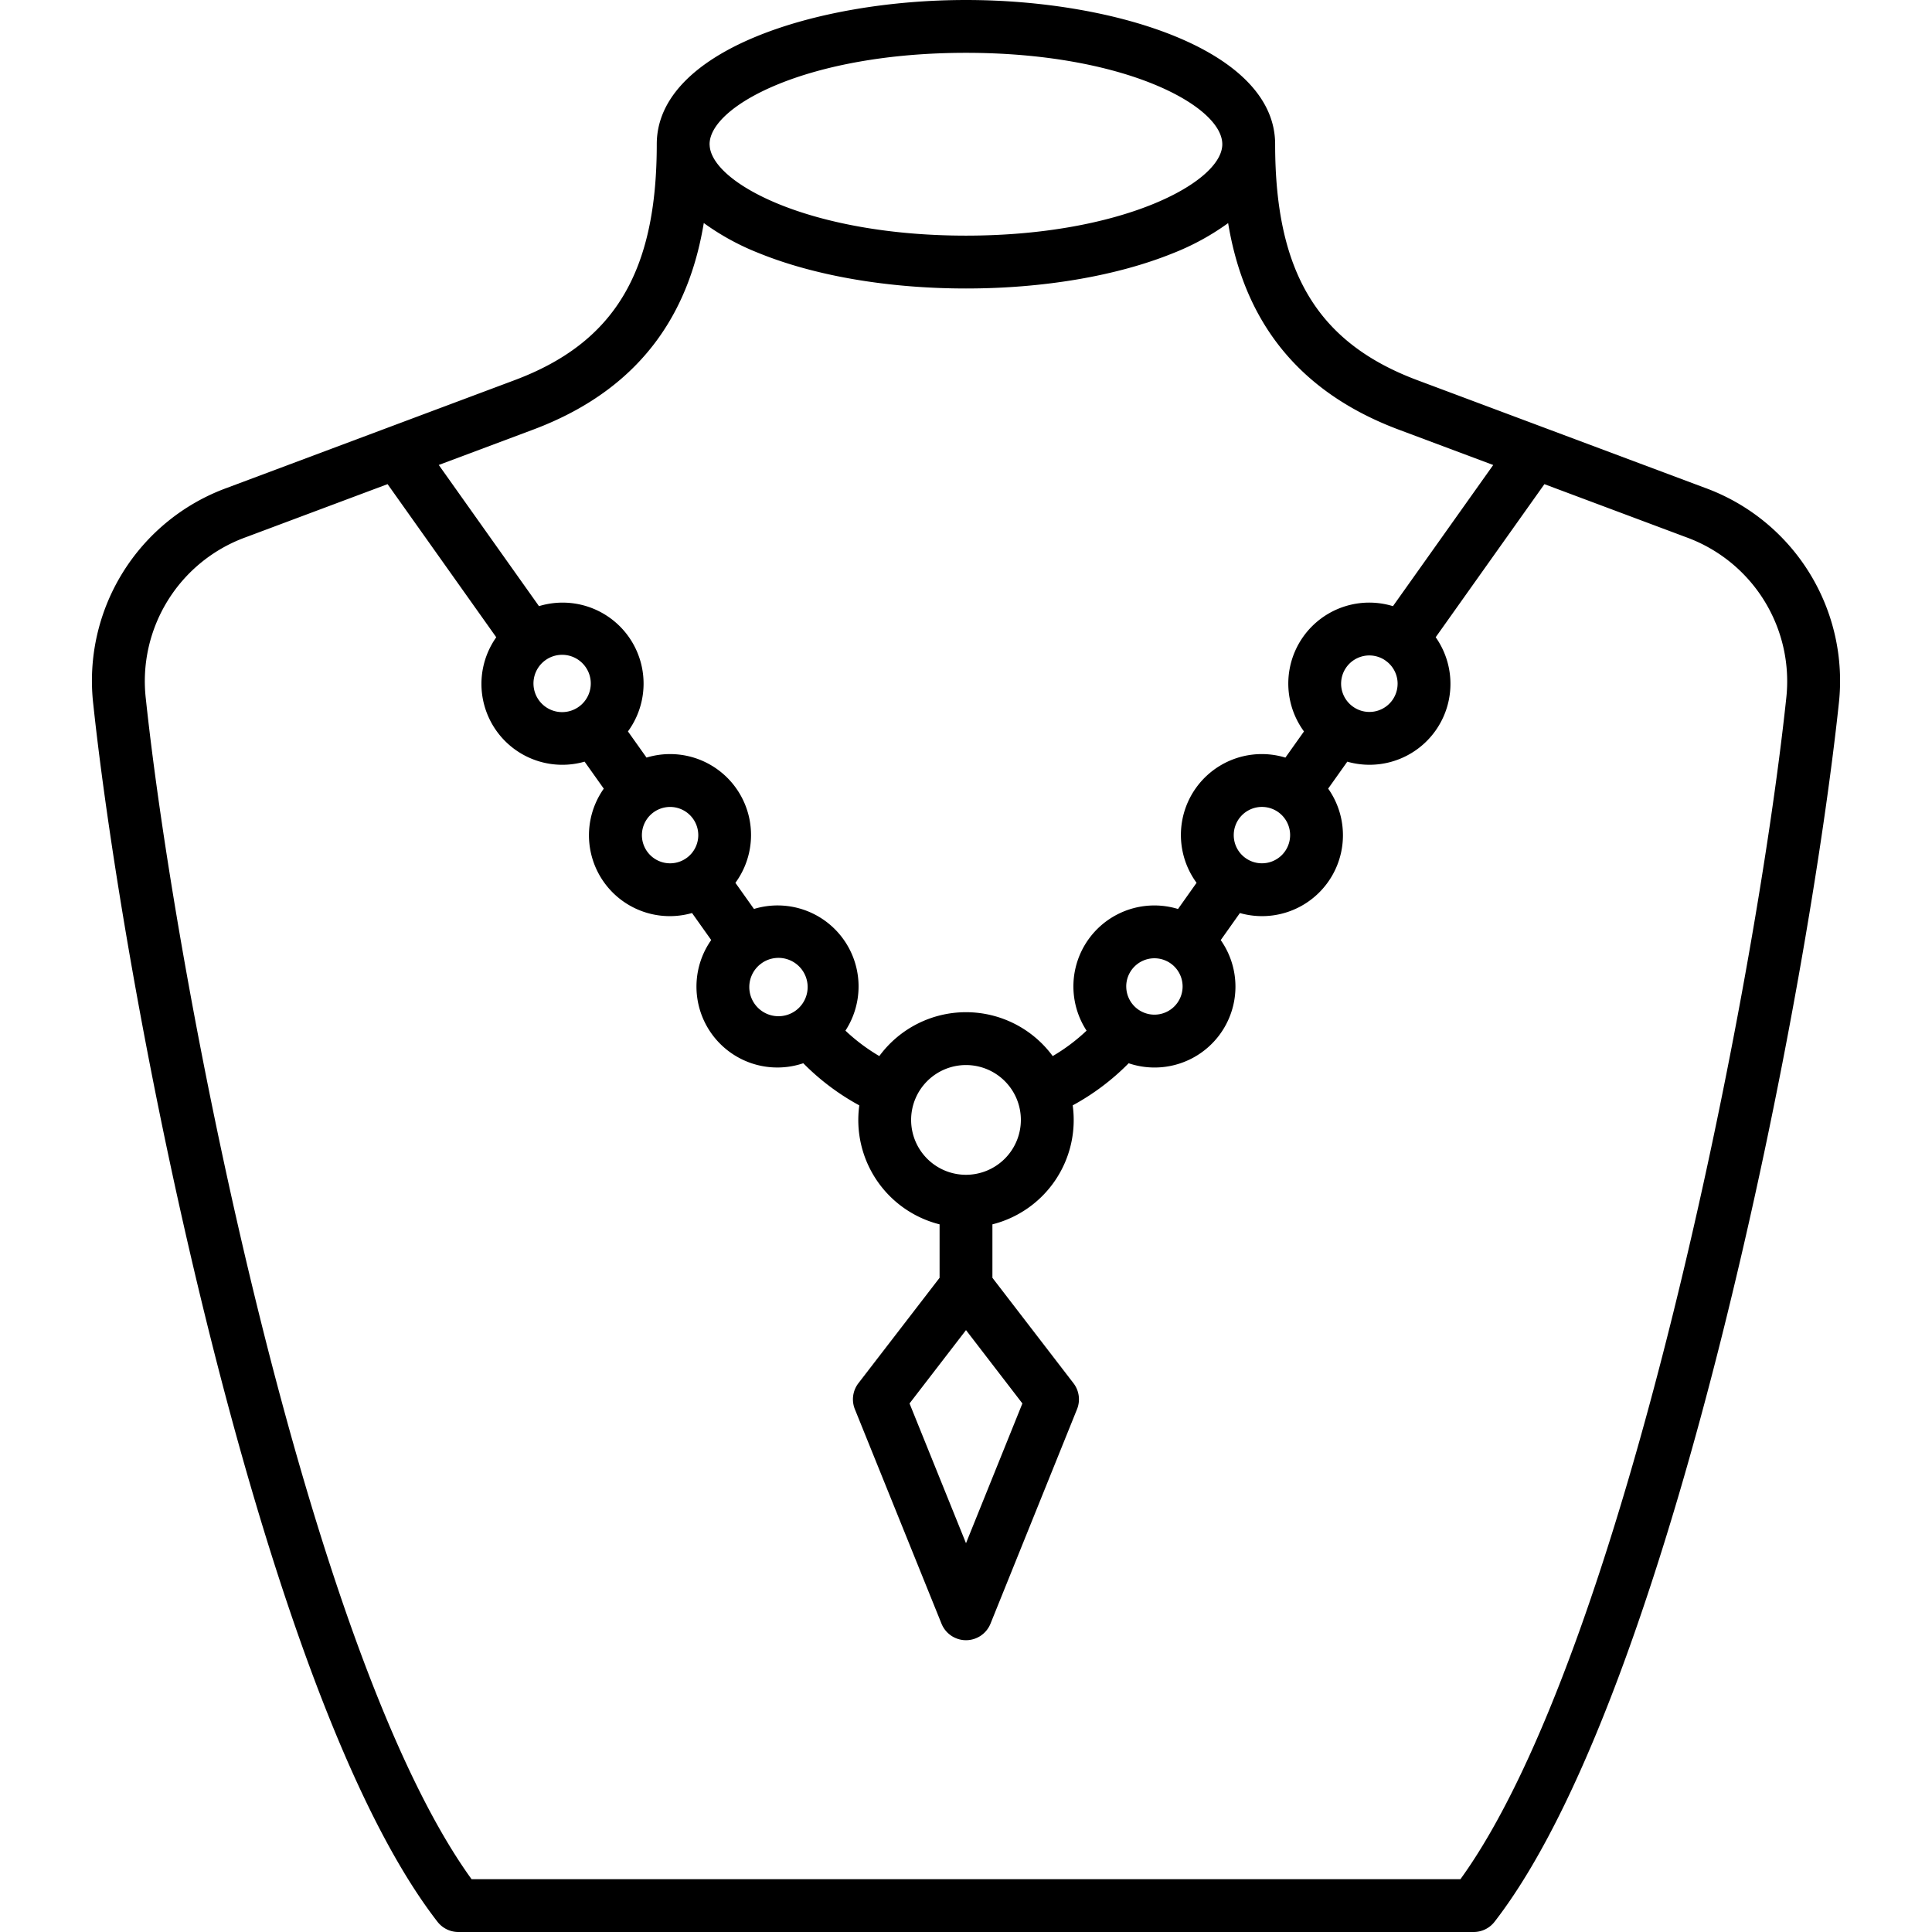 <svg id="Layer_1" viewBox="0 0 512 512" xmlns="http://www.w3.org/2000/svg" data-name="Layer 1"><path d="m451.755 129.252-76.112-28.488c-26.438-9.892-37.718-28.6-37.718-62.552 0-24.819-42.208-38.212-81.925-38.212-39.728 0-81.951 13.393-81.951 38.212 0 33.954-11.28 52.66-37.717 62.552l-76.076 28.487a54.4 54.4 0 0 0 -35.523 57.5c3.791 35.529 14.259 101.012 31.283 168.649 13.028 51.759 34 120.474 59.922 153.889a7 7 0 0 0 5.532 2.711h269.067a7 7 0 0 0 5.534-2.712c25.908-33.419 46.879-102.131 59.909-153.888 17.035-67.665 27.5-133.138 31.294-168.648a54.456 54.456 0 0 0 -35.519-57.5zm-195.755-115.252c42.08 0 67.918 14.1 67.918 24.208v.313c0 .041-.012.082-.014.124-.669 9.937-26.827 23.8-67.906 23.8-41.293 0-67.394-13.921-67.929-23.9 0-.063-.015-.124-.02-.187 0-.048 0-.1 0-.146.007-10.112 25.856-24.212 67.951-24.212zm-114.76 99.874c31.1-11.636 41.807-33.874 45.27-54.771a65.839 65.839 0 0 0 14.417 7.905c14.912 6.092 34.473 9.444 55.073 9.444 20.517 0 40.013-3.326 54.9-9.365a66.015 66.015 0 0 0 14.568-7.964c3.466 20.893 14.175 43.123 45.266 54.756l24.982 9.351-26.568 37.409a21.453 21.453 0 0 0 -23.582 33.2l-4.924 6.934a21.435 21.435 0 0 0 -23.539 33.18l-4.917 6.94a21.451 21.451 0 0 0 -24.233 32.241 49.17 49.17 0 0 1 -8.978 6.736 28.509 28.509 0 0 0 -45.947 0 49.6 49.6 0 0 1 -8.981-6.736 21.462 21.462 0 0 0 -24.238-32.25l-4.918-6.926a21.45 21.45 0 0 0 -23.553-33.189l-4.926-6.935a21.459 21.459 0 0 0 -23.578-33.2l-26.555-37.414zm229.139 67.315a7.474 7.474 0 0 1 -11.566 6.263c-.03-.021-.055-.045-.085-.066-.05-.036-.1-.064-.155-.1a7.477 7.477 0 0 1 8.53-12.282c.09.071.176.146.27.214.024.016.05.027.073.043a7.47 7.47 0 0 1 2.937 5.932zm-71.916 80.249a7.47 7.47 0 1 1 7.455 7.456 7.477 7.477 0 0 1 -7.451-7.452zm28.492-40.138a7.47 7.47 0 1 1 7.456 7.483 7.464 7.464 0 0 1 -7.456-7.483zm-70.955 131.194 14.945 19.433-14.945 37.04-14.964-37.039zm0-41.161a14.542 14.542 0 1 1 14.541-14.542 14.559 14.559 0 0 1 -14.541 14.542zm-102.754-123.943c-.03.021-.056.046-.085.067a7.593 7.593 0 1 1 .242-.167c-.052.035-.103.063-.157.1zm24.322 26.459a7.469 7.469 0 1 1 -7.456 7.455 7.478 7.478 0 0 1 7.456-7.455zm23.939 41.666c.023-.016.048-.026.071-.042.091-.065.173-.137.259-.205a7.731 7.731 0 1 1 -.33.247zm271.842-70.246c-8.293 77.714-42.993 252.866-86.315 312.731h-262.062c-43.318-59.825-78.019-235-86.315-312.737a40.581 40.581 0 0 1 26.505-42.9l37.551-14.061 28.8 40.581a21.43 21.43 0 0 0 23.411 32.963l5.082 7.157a21.424 21.424 0 0 0 23.39 32.958l5.082 7.157a21.441 21.441 0 0 0 24.4 32.652 63.538 63.538 0 0 0 14.847 11.167 28.493 28.493 0 0 0 21.275 31.528v14.165l-21.508 27.932a7 7 0 0 0 -.943 6.894l22.961 56.835a7 7 0 0 0 6.49 4.379 7 7 0 0 0 6.492-4.382l22.932-56.835a7 7 0 0 0 -.943-6.888l-21.481-27.934v-14.166a28.5 28.5 0 0 0 21.276-31.531 63.105 63.105 0 0 0 14.83-11.159 21.437 21.437 0 0 0 24.4-32.639l5.08-7.17a21.44 21.44 0 0 0 23.392-32.975l5.071-7.141a21.451 21.451 0 0 0 23.424-32.977l28.81-40.564 37.564 14.06a40.626 40.626 0 0 1 26.502 42.9z"/></svg>